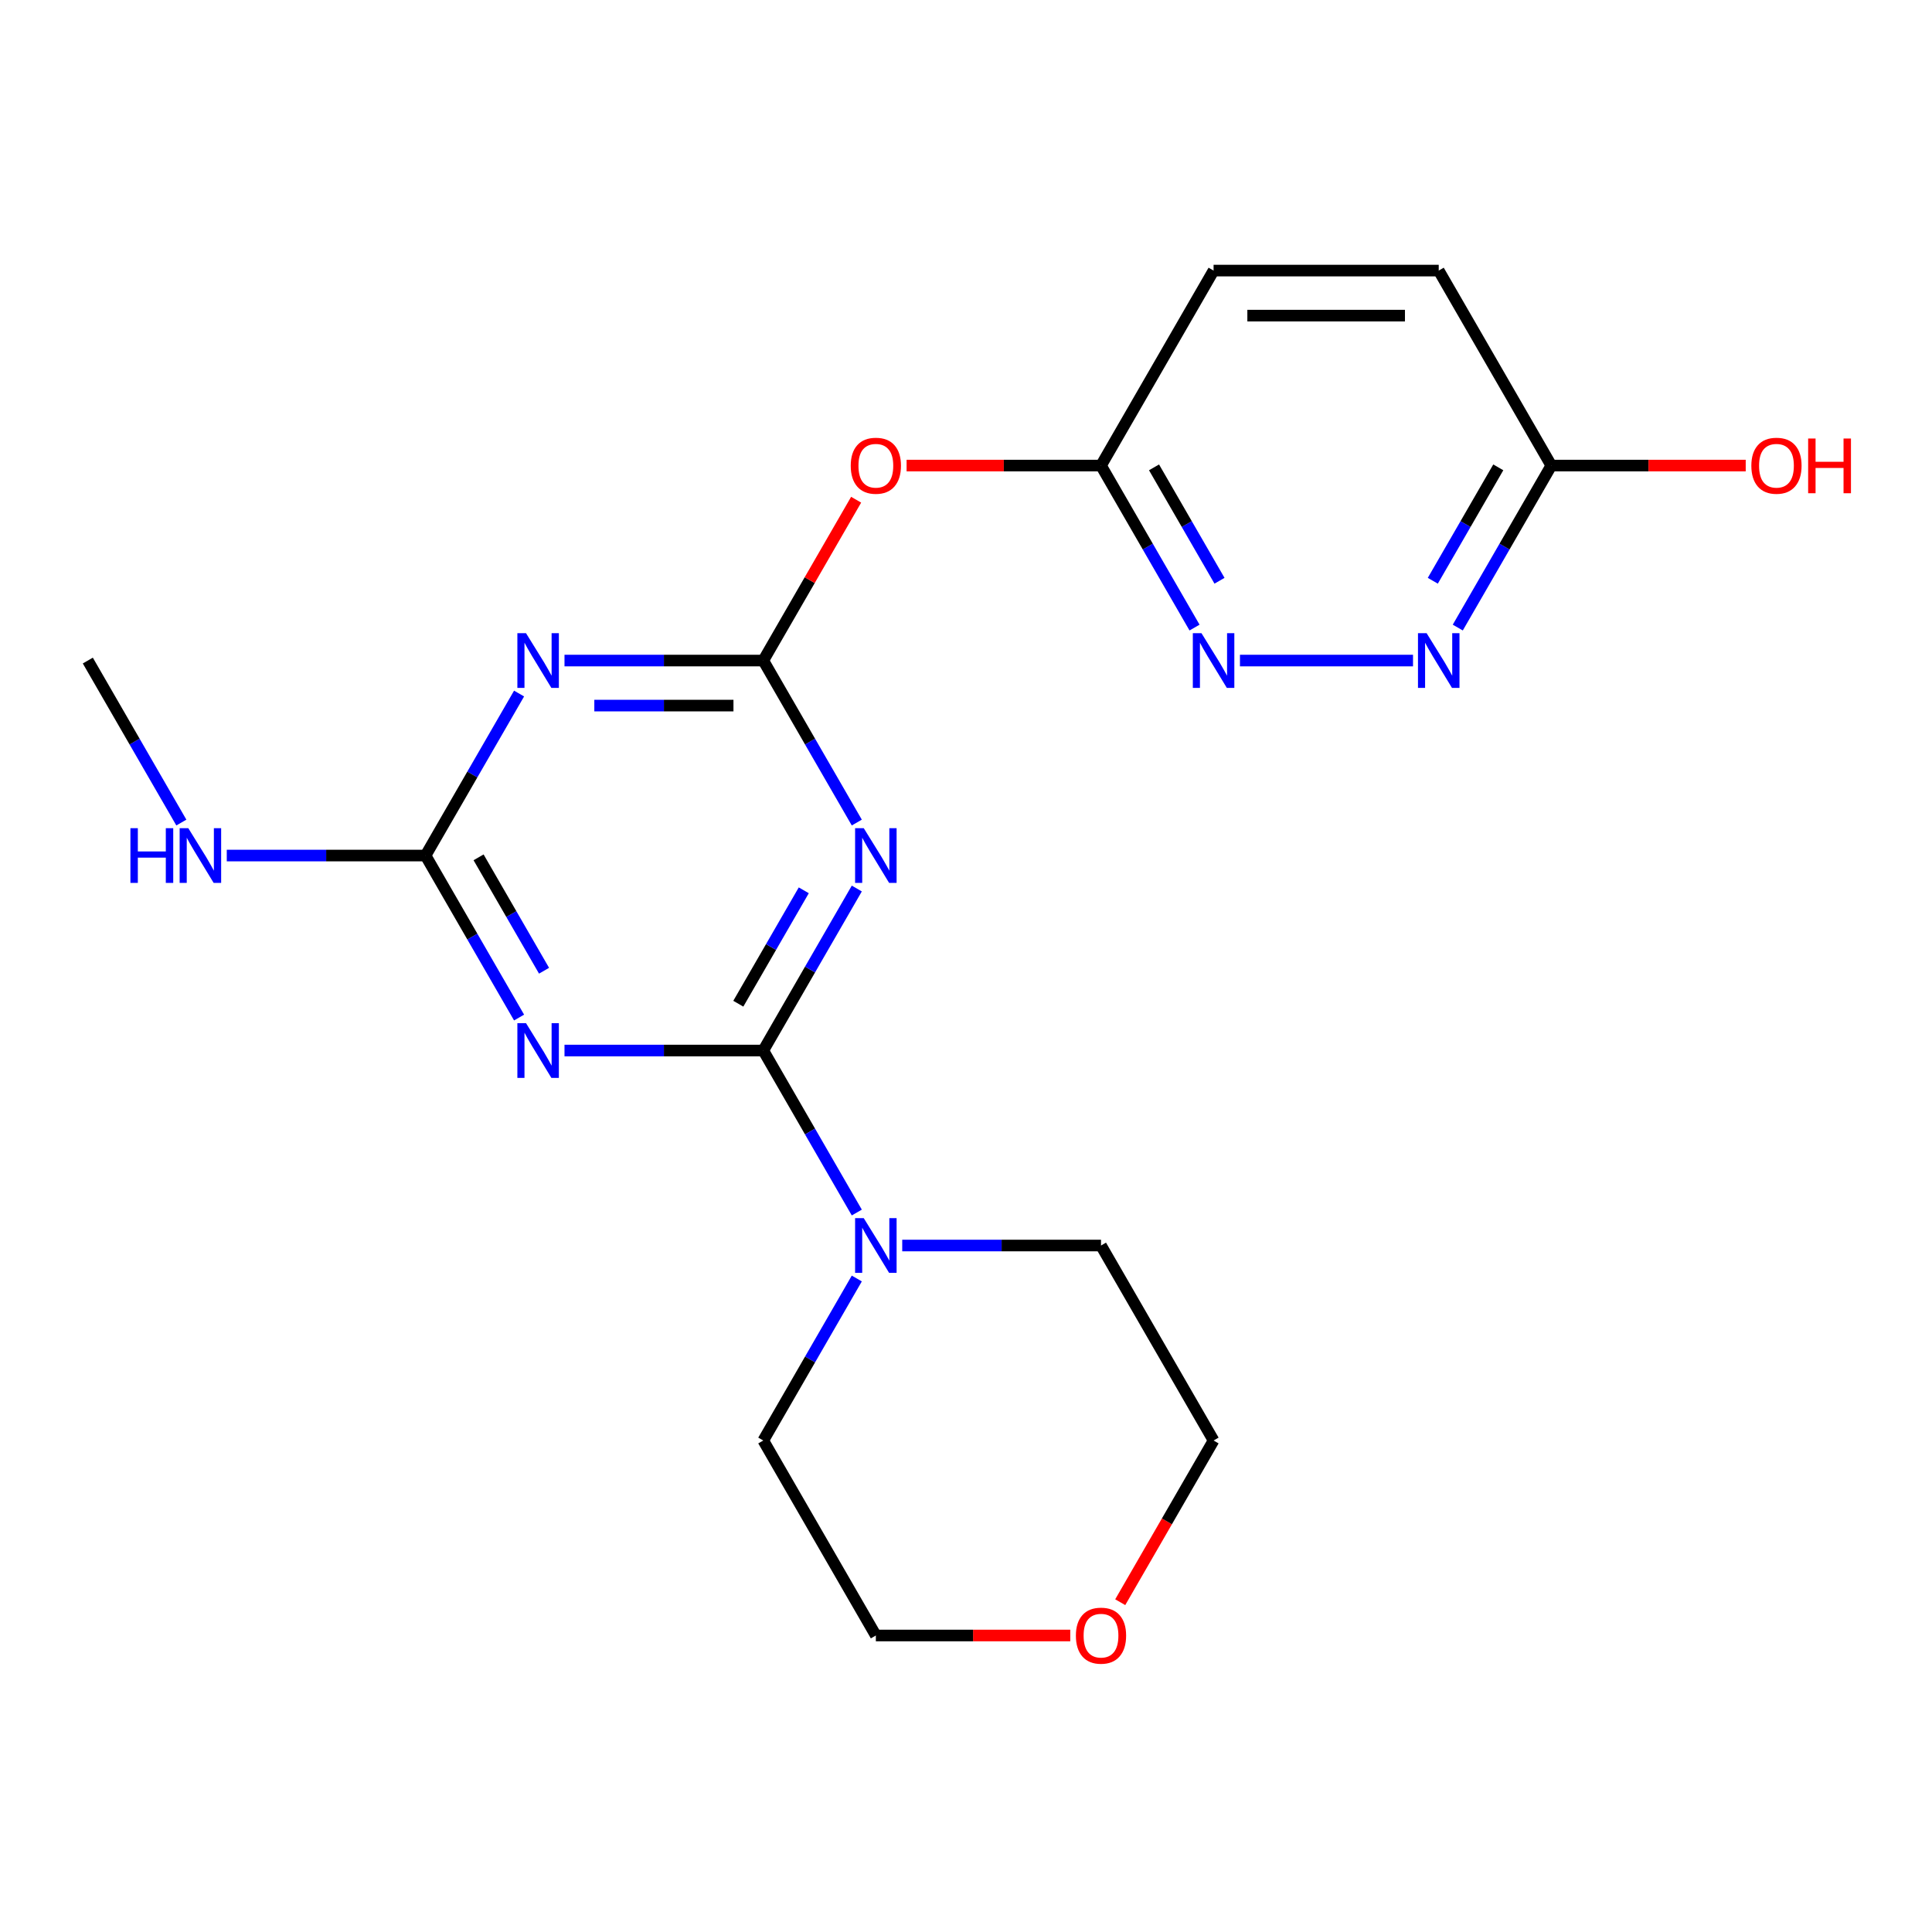 <?xml version='1.0' encoding='iso-8859-1'?>
<svg version='1.1' baseProfile='full'
              xmlns='http://www.w3.org/2000/svg'
                      xmlns:rdkit='http://www.rdkit.org/xml'
                      xmlns:xlink='http://www.w3.org/1999/xlink'
                  xml:space='preserve'
width='1000px' height='1000px' viewBox='0 0 1000 1000'>
<!-- END OF HEADER -->
<rect style='opacity:1.0;fill:#FFFFFF;stroke:none' width='1000' height='1000' x='0' y='0'> </rect>
<path class='bond-0' d='M 395.07,543.754 L 419.276,501.828' style='fill:none;fill-rule:evenodd;stroke:#000000;stroke-width:6px;stroke-linecap:butt;stroke-linejoin:miter;stroke-opacity:1' />
<path class='bond-0' d='M 419.276,501.828 L 443.482,459.902' style='fill:none;fill-rule:evenodd;stroke:#0000FF;stroke-width:6px;stroke-linecap:butt;stroke-linejoin:miter;stroke-opacity:1' />
<path class='bond-0' d='M 382.147,519.522 L 399.091,490.174' style='fill:none;fill-rule:evenodd;stroke:#000000;stroke-width:6px;stroke-linecap:butt;stroke-linejoin:miter;stroke-opacity:1' />
<path class='bond-0' d='M 399.091,490.174 L 416.035,460.826' style='fill:none;fill-rule:evenodd;stroke:#0000FF;stroke-width:6px;stroke-linecap:butt;stroke-linejoin:miter;stroke-opacity:1' />
<path class='bond-2' d='M 395.07,543.754 L 343.627,543.754' style='fill:none;fill-rule:evenodd;stroke:#000000;stroke-width:6px;stroke-linecap:butt;stroke-linejoin:miter;stroke-opacity:1' />
<path class='bond-2' d='M 343.627,543.754 L 292.185,543.754' style='fill:none;fill-rule:evenodd;stroke:#0000FF;stroke-width:6px;stroke-linecap:butt;stroke-linejoin:miter;stroke-opacity:1' />
<path class='bond-5' d='M 395.07,543.754 L 419.276,585.68' style='fill:none;fill-rule:evenodd;stroke:#000000;stroke-width:6px;stroke-linecap:butt;stroke-linejoin:miter;stroke-opacity:1' />
<path class='bond-5' d='M 419.276,585.68 L 443.482,627.606' style='fill:none;fill-rule:evenodd;stroke:#0000FF;stroke-width:6px;stroke-linecap:butt;stroke-linejoin:miter;stroke-opacity:1' />
<path class='bond-1' d='M 443.482,425.755 L 419.276,383.829' style='fill:none;fill-rule:evenodd;stroke:#0000FF;stroke-width:6px;stroke-linecap:butt;stroke-linejoin:miter;stroke-opacity:1' />
<path class='bond-1' d='M 419.276,383.829 L 395.07,341.903' style='fill:none;fill-rule:evenodd;stroke:#000000;stroke-width:6px;stroke-linecap:butt;stroke-linejoin:miter;stroke-opacity:1' />
<path class='bond-3' d='M 395.07,341.903 L 343.627,341.903' style='fill:none;fill-rule:evenodd;stroke:#000000;stroke-width:6px;stroke-linecap:butt;stroke-linejoin:miter;stroke-opacity:1' />
<path class='bond-3' d='M 343.627,341.903 L 292.185,341.903' style='fill:none;fill-rule:evenodd;stroke:#0000FF;stroke-width:6px;stroke-linecap:butt;stroke-linejoin:miter;stroke-opacity:1' />
<path class='bond-3' d='M 379.637,365.211 L 343.627,365.211' style='fill:none;fill-rule:evenodd;stroke:#000000;stroke-width:6px;stroke-linecap:butt;stroke-linejoin:miter;stroke-opacity:1' />
<path class='bond-3' d='M 343.627,365.211 L 307.618,365.211' style='fill:none;fill-rule:evenodd;stroke:#0000FF;stroke-width:6px;stroke-linecap:butt;stroke-linejoin:miter;stroke-opacity:1' />
<path class='bond-6' d='M 395.07,341.903 L 419.103,300.278' style='fill:none;fill-rule:evenodd;stroke:#000000;stroke-width:6px;stroke-linecap:butt;stroke-linejoin:miter;stroke-opacity:1' />
<path class='bond-6' d='M 419.103,300.278 L 443.135,258.652' style='fill:none;fill-rule:evenodd;stroke:#FF0000;stroke-width:6px;stroke-linecap:butt;stroke-linejoin:miter;stroke-opacity:1' />
<path class='bond-4' d='M 268.674,526.68 L 244.468,484.755' style='fill:none;fill-rule:evenodd;stroke:#0000FF;stroke-width:6px;stroke-linecap:butt;stroke-linejoin:miter;stroke-opacity:1' />
<path class='bond-4' d='M 244.468,484.755 L 220.262,442.829' style='fill:none;fill-rule:evenodd;stroke:#000000;stroke-width:6px;stroke-linecap:butt;stroke-linejoin:miter;stroke-opacity:1' />
<path class='bond-4' d='M 281.597,502.449 L 264.653,473.101' style='fill:none;fill-rule:evenodd;stroke:#0000FF;stroke-width:6px;stroke-linecap:butt;stroke-linejoin:miter;stroke-opacity:1' />
<path class='bond-4' d='M 264.653,473.101 L 247.709,443.753' style='fill:none;fill-rule:evenodd;stroke:#000000;stroke-width:6px;stroke-linecap:butt;stroke-linejoin:miter;stroke-opacity:1' />
<path class='bond-21' d='M 268.674,358.977 L 244.468,400.903' style='fill:none;fill-rule:evenodd;stroke:#0000FF;stroke-width:6px;stroke-linecap:butt;stroke-linejoin:miter;stroke-opacity:1' />
<path class='bond-21' d='M 244.468,400.903 L 220.262,442.829' style='fill:none;fill-rule:evenodd;stroke:#000000;stroke-width:6px;stroke-linecap:butt;stroke-linejoin:miter;stroke-opacity:1' />
<path class='bond-11' d='M 220.262,442.829 L 168.82,442.829' style='fill:none;fill-rule:evenodd;stroke:#000000;stroke-width:6px;stroke-linecap:butt;stroke-linejoin:miter;stroke-opacity:1' />
<path class='bond-11' d='M 168.82,442.829 L 117.377,442.829' style='fill:none;fill-rule:evenodd;stroke:#0000FF;stroke-width:6px;stroke-linecap:butt;stroke-linejoin:miter;stroke-opacity:1' />
<path class='bond-16' d='M 466.993,644.679 L 518.435,644.679' style='fill:none;fill-rule:evenodd;stroke:#0000FF;stroke-width:6px;stroke-linecap:butt;stroke-linejoin:miter;stroke-opacity:1' />
<path class='bond-16' d='M 518.435,644.679 L 569.878,644.679' style='fill:none;fill-rule:evenodd;stroke:#000000;stroke-width:6px;stroke-linecap:butt;stroke-linejoin:miter;stroke-opacity:1' />
<path class='bond-17' d='M 443.482,661.753 L 419.276,703.679' style='fill:none;fill-rule:evenodd;stroke:#0000FF;stroke-width:6px;stroke-linecap:butt;stroke-linejoin:miter;stroke-opacity:1' />
<path class='bond-17' d='M 419.276,703.679 L 395.07,745.604' style='fill:none;fill-rule:evenodd;stroke:#000000;stroke-width:6px;stroke-linecap:butt;stroke-linejoin:miter;stroke-opacity:1' />
<path class='bond-9' d='M 469.253,240.978 L 519.565,240.978' style='fill:none;fill-rule:evenodd;stroke:#FF0000;stroke-width:6px;stroke-linecap:butt;stroke-linejoin:miter;stroke-opacity:1' />
<path class='bond-9' d='M 519.565,240.978 L 569.878,240.978' style='fill:none;fill-rule:evenodd;stroke:#000000;stroke-width:6px;stroke-linecap:butt;stroke-linejoin:miter;stroke-opacity:1' />
<path class='bond-7' d='M 618.289,324.83 L 594.083,282.904' style='fill:none;fill-rule:evenodd;stroke:#0000FF;stroke-width:6px;stroke-linecap:butt;stroke-linejoin:miter;stroke-opacity:1' />
<path class='bond-7' d='M 594.083,282.904 L 569.878,240.978' style='fill:none;fill-rule:evenodd;stroke:#000000;stroke-width:6px;stroke-linecap:butt;stroke-linejoin:miter;stroke-opacity:1' />
<path class='bond-7' d='M 631.213,300.598 L 614.268,271.25' style='fill:none;fill-rule:evenodd;stroke:#0000FF;stroke-width:6px;stroke-linecap:butt;stroke-linejoin:miter;stroke-opacity:1' />
<path class='bond-7' d='M 614.268,271.25 L 597.324,241.902' style='fill:none;fill-rule:evenodd;stroke:#000000;stroke-width:6px;stroke-linecap:butt;stroke-linejoin:miter;stroke-opacity:1' />
<path class='bond-8' d='M 641.8,341.903 L 731.373,341.903' style='fill:none;fill-rule:evenodd;stroke:#0000FF;stroke-width:6px;stroke-linecap:butt;stroke-linejoin:miter;stroke-opacity:1' />
<path class='bond-10' d='M 754.543,324.83 L 778.748,282.904' style='fill:none;fill-rule:evenodd;stroke:#0000FF;stroke-width:6px;stroke-linecap:butt;stroke-linejoin:miter;stroke-opacity:1' />
<path class='bond-10' d='M 778.748,282.904 L 802.954,240.978' style='fill:none;fill-rule:evenodd;stroke:#000000;stroke-width:6px;stroke-linecap:butt;stroke-linejoin:miter;stroke-opacity:1' />
<path class='bond-10' d='M 741.619,300.598 L 758.563,271.25' style='fill:none;fill-rule:evenodd;stroke:#0000FF;stroke-width:6px;stroke-linecap:butt;stroke-linejoin:miter;stroke-opacity:1' />
<path class='bond-10' d='M 758.563,271.25 L 775.508,241.902' style='fill:none;fill-rule:evenodd;stroke:#000000;stroke-width:6px;stroke-linecap:butt;stroke-linejoin:miter;stroke-opacity:1' />
<path class='bond-13' d='M 569.878,240.978 L 628.147,140.053' style='fill:none;fill-rule:evenodd;stroke:#000000;stroke-width:6px;stroke-linecap:butt;stroke-linejoin:miter;stroke-opacity:1' />
<path class='bond-15' d='M 802.954,240.978 L 853.267,240.978' style='fill:none;fill-rule:evenodd;stroke:#000000;stroke-width:6px;stroke-linecap:butt;stroke-linejoin:miter;stroke-opacity:1' />
<path class='bond-15' d='M 853.267,240.978 L 903.579,240.978' style='fill:none;fill-rule:evenodd;stroke:#FF0000;stroke-width:6px;stroke-linecap:butt;stroke-linejoin:miter;stroke-opacity:1' />
<path class='bond-23' d='M 802.954,240.978 L 744.685,140.053' style='fill:none;fill-rule:evenodd;stroke:#000000;stroke-width:6px;stroke-linecap:butt;stroke-linejoin:miter;stroke-opacity:1' />
<path class='bond-20' d='M 93.866,425.755 L 69.66,383.829' style='fill:none;fill-rule:evenodd;stroke:#0000FF;stroke-width:6px;stroke-linecap:butt;stroke-linejoin:miter;stroke-opacity:1' />
<path class='bond-20' d='M 69.66,383.829 L 45.455,341.903' style='fill:none;fill-rule:evenodd;stroke:#000000;stroke-width:6px;stroke-linecap:butt;stroke-linejoin:miter;stroke-opacity:1' />
<path class='bond-12' d='M 553.964,846.53 L 503.652,846.53' style='fill:none;fill-rule:evenodd;stroke:#FF0000;stroke-width:6px;stroke-linecap:butt;stroke-linejoin:miter;stroke-opacity:1' />
<path class='bond-12' d='M 503.652,846.53 L 453.339,846.53' style='fill:none;fill-rule:evenodd;stroke:#000000;stroke-width:6px;stroke-linecap:butt;stroke-linejoin:miter;stroke-opacity:1' />
<path class='bond-22' d='M 579.827,829.296 L 603.987,787.45' style='fill:none;fill-rule:evenodd;stroke:#FF0000;stroke-width:6px;stroke-linecap:butt;stroke-linejoin:miter;stroke-opacity:1' />
<path class='bond-22' d='M 603.987,787.45 L 628.147,745.604' style='fill:none;fill-rule:evenodd;stroke:#000000;stroke-width:6px;stroke-linecap:butt;stroke-linejoin:miter;stroke-opacity:1' />
<path class='bond-14' d='M 628.147,140.053 L 744.685,140.053' style='fill:none;fill-rule:evenodd;stroke:#000000;stroke-width:6px;stroke-linecap:butt;stroke-linejoin:miter;stroke-opacity:1' />
<path class='bond-14' d='M 645.628,163.361 L 727.204,163.361' style='fill:none;fill-rule:evenodd;stroke:#000000;stroke-width:6px;stroke-linecap:butt;stroke-linejoin:miter;stroke-opacity:1' />
<path class='bond-18' d='M 569.878,644.679 L 628.147,745.604' style='fill:none;fill-rule:evenodd;stroke:#000000;stroke-width:6px;stroke-linecap:butt;stroke-linejoin:miter;stroke-opacity:1' />
<path class='bond-19' d='M 395.07,745.604 L 453.339,846.53' style='fill:none;fill-rule:evenodd;stroke:#000000;stroke-width:6px;stroke-linecap:butt;stroke-linejoin:miter;stroke-opacity:1' />
<path  class='atom-1' d='M 447.079 428.669
L 456.359 443.669
Q 457.279 445.149, 458.759 447.829
Q 460.239 450.509, 460.319 450.669
L 460.319 428.669
L 464.079 428.669
L 464.079 456.989
L 460.199 456.989
L 450.239 440.589
Q 449.079 438.669, 447.839 436.469
Q 446.639 434.269, 446.279 433.589
L 446.279 456.989
L 442.599 456.989
L 442.599 428.669
L 447.079 428.669
' fill='#0000FF'/>
<path  class='atom-3' d='M 272.271 529.594
L 281.551 544.594
Q 282.471 546.074, 283.951 548.754
Q 285.431 551.434, 285.511 551.594
L 285.511 529.594
L 289.271 529.594
L 289.271 557.914
L 285.391 557.914
L 275.431 541.514
Q 274.271 539.594, 273.031 537.394
Q 271.831 535.194, 271.471 534.514
L 271.471 557.914
L 267.791 557.914
L 267.791 529.594
L 272.271 529.594
' fill='#0000FF'/>
<path  class='atom-4' d='M 272.271 327.743
L 281.551 342.743
Q 282.471 344.223, 283.951 346.903
Q 285.431 349.583, 285.511 349.743
L 285.511 327.743
L 289.271 327.743
L 289.271 356.063
L 285.391 356.063
L 275.431 339.663
Q 274.271 337.743, 273.031 335.543
Q 271.831 333.343, 271.471 332.663
L 271.471 356.063
L 267.791 356.063
L 267.791 327.743
L 272.271 327.743
' fill='#0000FF'/>
<path  class='atom-6' d='M 447.079 630.519
L 456.359 645.519
Q 457.279 646.999, 458.759 649.679
Q 460.239 652.359, 460.319 652.519
L 460.319 630.519
L 464.079 630.519
L 464.079 658.839
L 460.199 658.839
L 450.239 642.439
Q 449.079 640.519, 447.839 638.319
Q 446.639 636.119, 446.279 635.439
L 446.279 658.839
L 442.599 658.839
L 442.599 630.519
L 447.079 630.519
' fill='#0000FF'/>
<path  class='atom-7' d='M 440.339 241.058
Q 440.339 234.258, 443.699 230.458
Q 447.059 226.658, 453.339 226.658
Q 459.619 226.658, 462.979 230.458
Q 466.339 234.258, 466.339 241.058
Q 466.339 247.938, 462.939 251.858
Q 459.539 255.738, 453.339 255.738
Q 447.099 255.738, 443.699 251.858
Q 440.339 247.978, 440.339 241.058
M 453.339 252.538
Q 457.659 252.538, 459.979 249.658
Q 462.339 246.738, 462.339 241.058
Q 462.339 235.498, 459.979 232.698
Q 457.659 229.858, 453.339 229.858
Q 449.019 229.858, 446.659 232.658
Q 444.339 235.458, 444.339 241.058
Q 444.339 246.778, 446.659 249.658
Q 449.019 252.538, 453.339 252.538
' fill='#FF0000'/>
<path  class='atom-8' d='M 621.887 327.743
L 631.167 342.743
Q 632.087 344.223, 633.567 346.903
Q 635.047 349.583, 635.127 349.743
L 635.127 327.743
L 638.887 327.743
L 638.887 356.063
L 635.007 356.063
L 625.047 339.663
Q 623.887 337.743, 622.647 335.543
Q 621.447 333.343, 621.087 332.663
L 621.087 356.063
L 617.407 356.063
L 617.407 327.743
L 621.887 327.743
' fill='#0000FF'/>
<path  class='atom-9' d='M 738.425 327.743
L 747.705 342.743
Q 748.625 344.223, 750.105 346.903
Q 751.585 349.583, 751.665 349.743
L 751.665 327.743
L 755.425 327.743
L 755.425 356.063
L 751.545 356.063
L 741.585 339.663
Q 740.425 337.743, 739.185 335.543
Q 737.985 333.343, 737.625 332.663
L 737.625 356.063
L 733.945 356.063
L 733.945 327.743
L 738.425 327.743
' fill='#0000FF'/>
<path  class='atom-12' d='M 67.504 428.669
L 71.344 428.669
L 71.344 440.709
L 85.824 440.709
L 85.824 428.669
L 89.664 428.669
L 89.664 456.989
L 85.824 456.989
L 85.824 443.909
L 71.344 443.909
L 71.344 456.989
L 67.504 456.989
L 67.504 428.669
' fill='#0000FF'/>
<path  class='atom-12' d='M 97.464 428.669
L 106.744 443.669
Q 107.664 445.149, 109.144 447.829
Q 110.624 450.509, 110.704 450.669
L 110.704 428.669
L 114.464 428.669
L 114.464 456.989
L 110.584 456.989
L 100.624 440.589
Q 99.464 438.669, 98.224 436.469
Q 97.024 434.269, 96.664 433.589
L 96.664 456.989
L 92.984 456.989
L 92.984 428.669
L 97.464 428.669
' fill='#0000FF'/>
<path  class='atom-13' d='M 556.878 846.61
Q 556.878 839.81, 560.238 836.01
Q 563.598 832.21, 569.878 832.21
Q 576.158 832.21, 579.518 836.01
Q 582.878 839.81, 582.878 846.61
Q 582.878 853.49, 579.478 857.41
Q 576.078 861.29, 569.878 861.29
Q 563.638 861.29, 560.238 857.41
Q 556.878 853.53, 556.878 846.61
M 569.878 858.09
Q 574.198 858.09, 576.518 855.21
Q 578.878 852.29, 578.878 846.61
Q 578.878 841.05, 576.518 838.25
Q 574.198 835.41, 569.878 835.41
Q 565.558 835.41, 563.198 838.21
Q 560.878 841.01, 560.878 846.61
Q 560.878 852.33, 563.198 855.21
Q 565.558 858.09, 569.878 858.09
' fill='#FF0000'/>
<path  class='atom-16' d='M 906.493 241.058
Q 906.493 234.258, 909.853 230.458
Q 913.213 226.658, 919.493 226.658
Q 925.773 226.658, 929.133 230.458
Q 932.493 234.258, 932.493 241.058
Q 932.493 247.938, 929.093 251.858
Q 925.693 255.738, 919.493 255.738
Q 913.253 255.738, 909.853 251.858
Q 906.493 247.978, 906.493 241.058
M 919.493 252.538
Q 923.813 252.538, 926.133 249.658
Q 928.493 246.738, 928.493 241.058
Q 928.493 235.498, 926.133 232.698
Q 923.813 229.858, 919.493 229.858
Q 915.173 229.858, 912.813 232.658
Q 910.493 235.458, 910.493 241.058
Q 910.493 246.778, 912.813 249.658
Q 915.173 252.538, 919.493 252.538
' fill='#FF0000'/>
<path  class='atom-16' d='M 935.893 226.978
L 939.733 226.978
L 939.733 239.018
L 954.213 239.018
L 954.213 226.978
L 958.053 226.978
L 958.053 255.298
L 954.213 255.298
L 954.213 242.218
L 939.733 242.218
L 939.733 255.298
L 935.893 255.298
L 935.893 226.978
' fill='#FF0000'/>
</svg>
